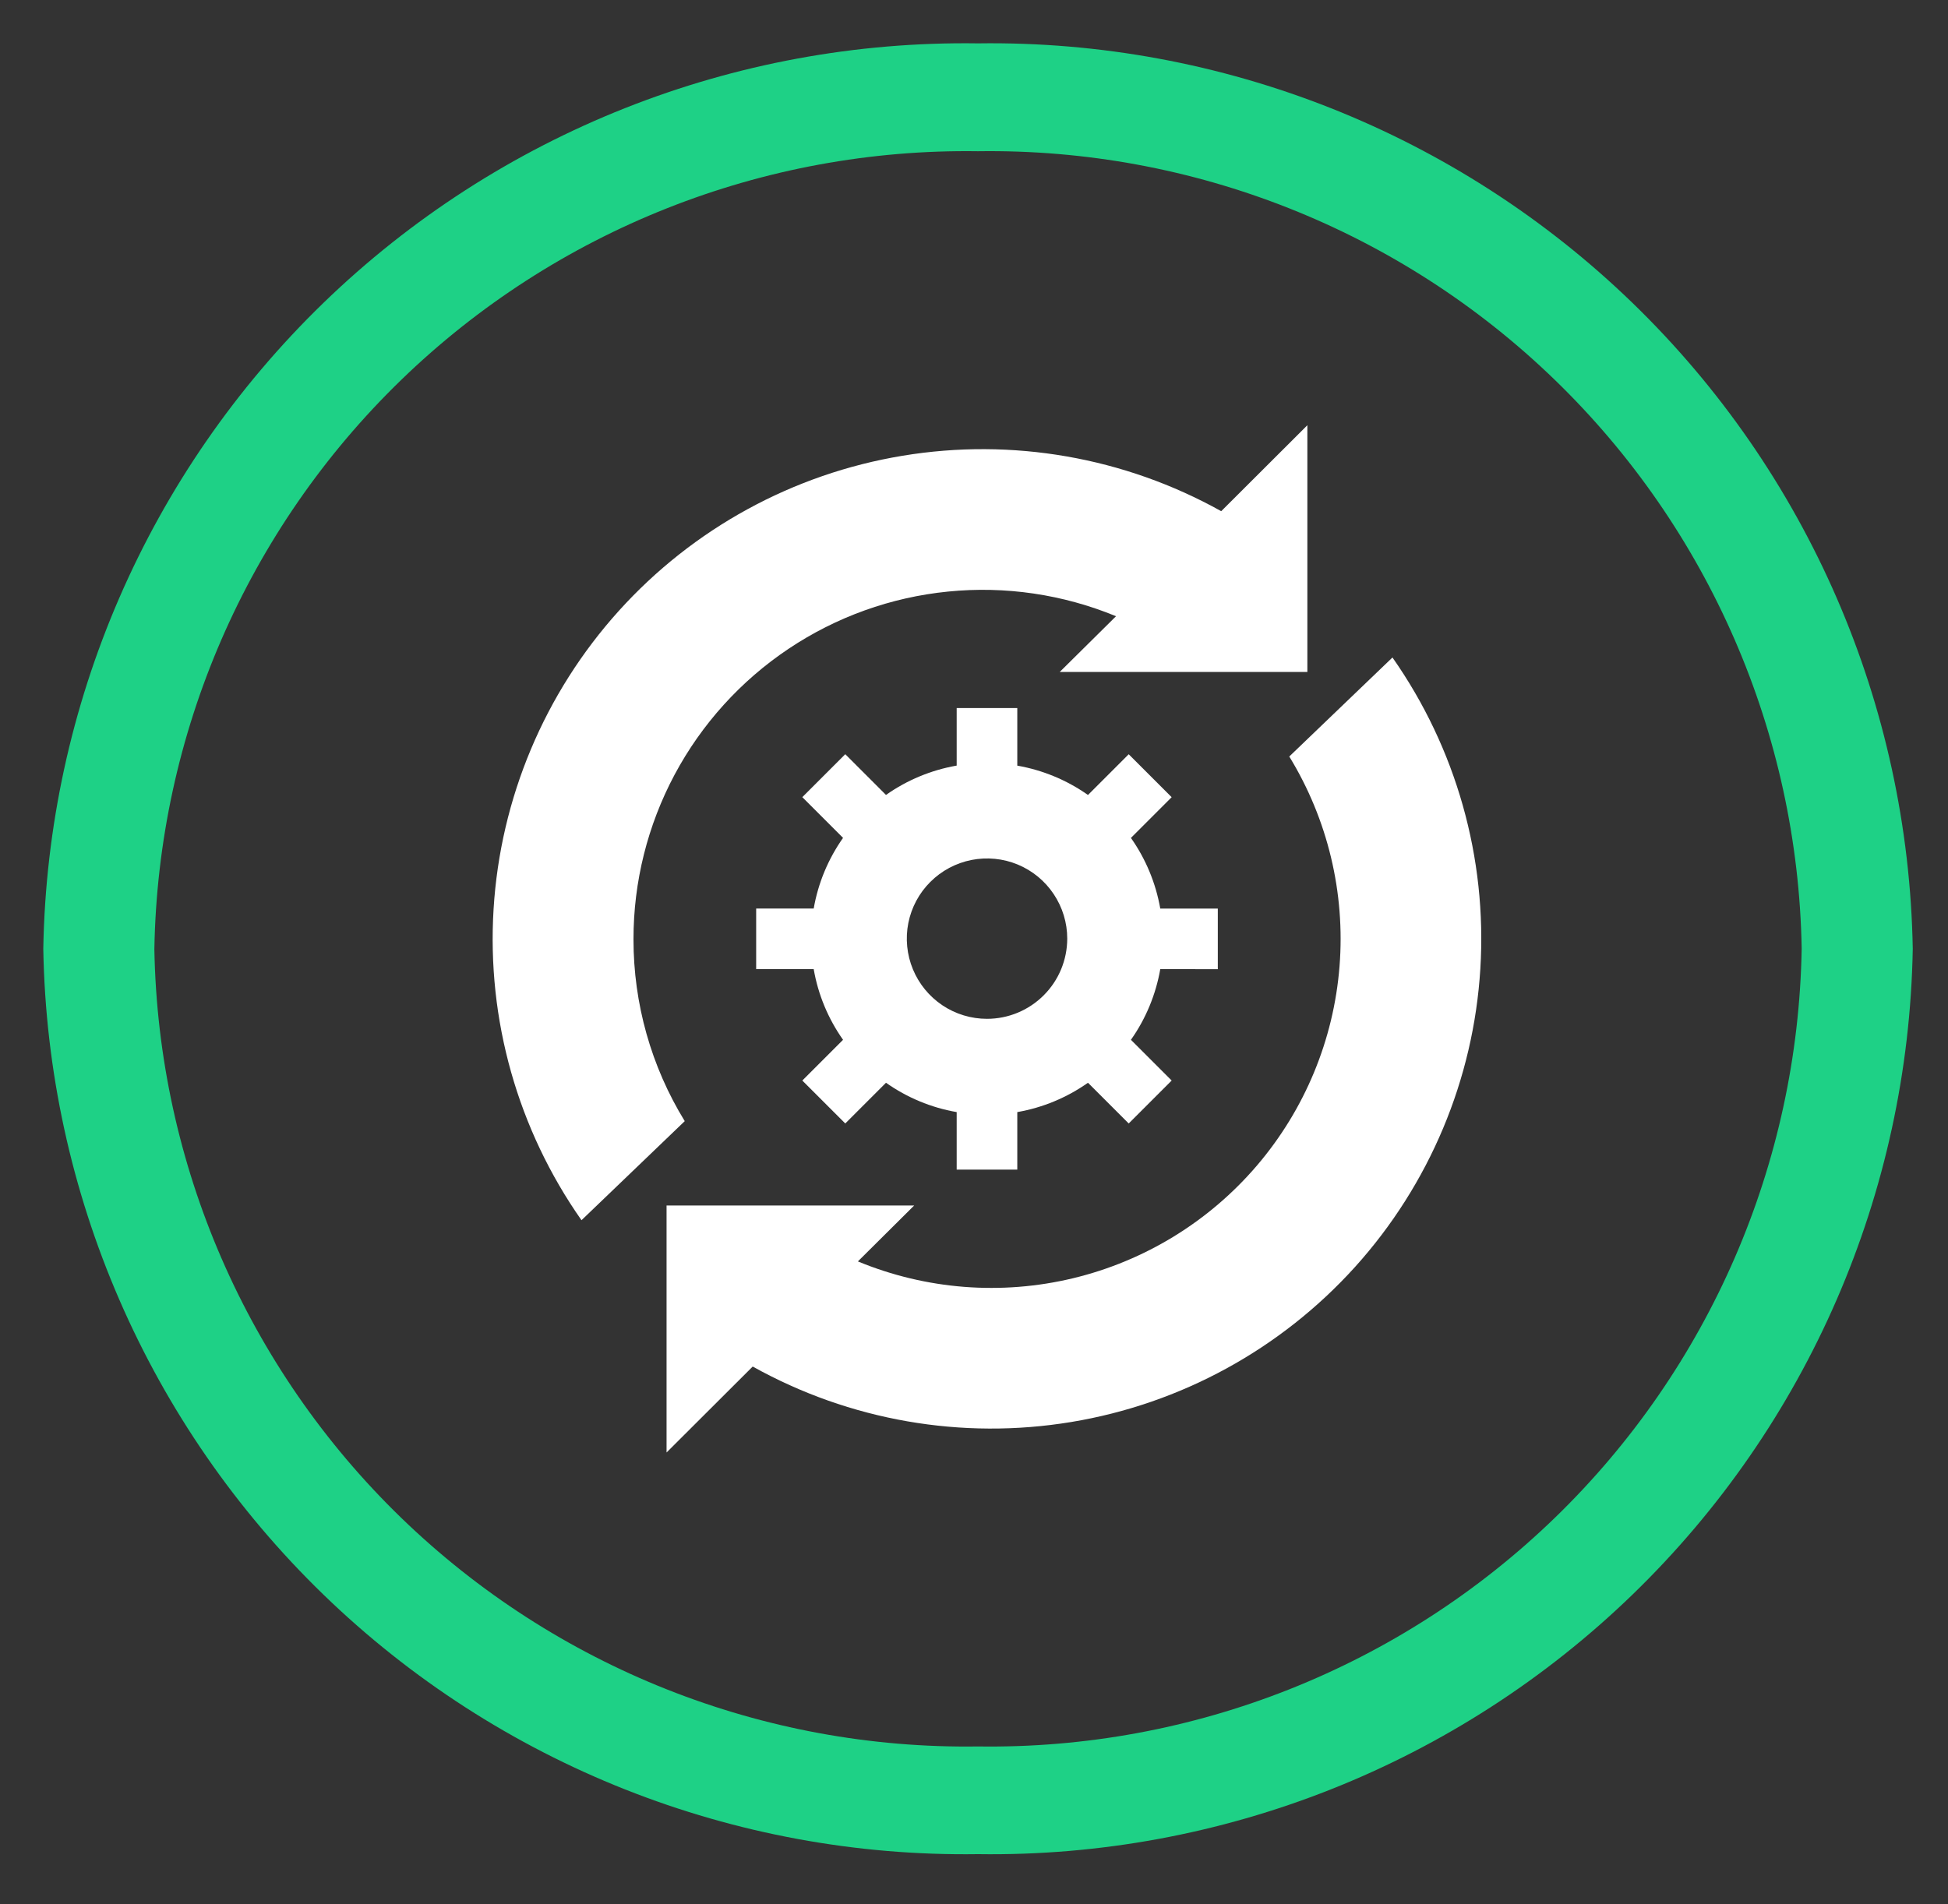 <svg width="45" height="44" viewBox="0 0 45 44" fill="none" xmlns="http://www.w3.org/2000/svg">
<rect x="0" y="0" width="45" height="44" fill="#333333" stroke="none"/>
<path d="M22.593 42.84C16.958 42.922 11.52 40.766 7.473 36.845C3.425 32.923 1.097 27.557 1 21.922C1.097 16.287 3.424 10.92 7.472 6.998C11.52 3.077 16.958 0.92 22.593 1.002C28.228 0.922 33.665 3.079 37.713 7C41.76 10.921 44.088 16.288 44.186 21.922C44.088 27.557 41.76 32.922 37.712 36.843C33.664 40.764 28.228 42.921 22.593 42.84ZM22.593 3.494C17.627 3.422 12.834 5.322 9.267 8.779C5.7 12.235 3.65 16.965 3.566 21.931C3.654 26.895 5.706 31.621 9.273 35.074C12.839 38.526 17.629 40.425 22.593 40.352C27.559 40.425 32.352 38.524 35.919 35.068C39.486 31.611 41.536 26.881 41.62 21.915C41.532 16.952 39.48 12.226 35.913 8.773C32.347 5.32 27.557 3.422 22.593 3.494Z" fill="#1ED186"/>
<path d="M14.634 21.7C14.633 20.374 14.96 19.068 15.584 17.898C16.209 16.728 17.112 15.73 18.214 14.992C19.316 14.254 20.583 13.799 21.903 13.668C23.223 13.536 24.555 13.732 25.781 14.238L24.481 15.525H30.201V9.825L28.211 11.811C25.973 10.563 23.378 10.111 20.85 10.53C18.322 10.948 16.011 12.212 14.295 14.114C12.579 16.017 11.559 18.445 11.402 21.003C11.245 23.561 11.961 26.096 13.433 28.193L15.818 25.904C15.042 24.641 14.633 23.187 14.634 21.704V21.7Z" fill="white"/>
<path d="M32.168 15.19L29.783 17.479C30.672 18.932 31.078 20.628 30.944 22.326C30.81 24.023 30.142 25.635 29.036 26.93C27.93 28.224 26.442 29.136 24.787 29.534C23.131 29.932 21.392 29.796 19.818 29.145L21.118 27.853H15.398V33.56L17.388 31.574C19.626 32.822 22.221 33.274 24.749 32.855C27.277 32.437 29.588 31.172 31.305 29.27C33.021 27.367 34.041 24.938 34.197 22.381C34.354 19.823 33.638 17.288 32.166 15.19H32.168Z" fill="white"/>
<path d="M28.132 22.393V20.993H26.803C26.7 20.406 26.469 19.848 26.125 19.36L27.066 18.419L26.074 17.427L25.133 18.368C24.645 18.024 24.087 17.793 23.5 17.69V16.36H22.1V17.689C21.512 17.792 20.954 18.023 20.467 18.367L19.526 17.426L18.534 18.418L19.475 19.359C19.131 19.847 18.899 20.405 18.797 20.992H17.468V22.392H18.797C18.899 22.98 19.131 23.538 19.475 24.025L18.534 24.966L19.526 25.958L20.467 25.017C20.954 25.361 21.512 25.593 22.1 25.695V27.024H23.5V25.695C24.087 25.593 24.645 25.361 25.133 25.017L26.074 25.958L27.066 24.966L26.125 24.025C26.469 23.538 26.7 22.98 26.803 22.392L28.132 22.393ZM22.801 23.54C22.434 23.54 22.076 23.432 21.771 23.228C21.467 23.024 21.229 22.735 21.089 22.396C20.949 22.058 20.912 21.685 20.983 21.326C21.055 20.966 21.231 20.636 21.491 20.377C21.75 20.118 22.08 19.942 22.439 19.87C22.799 19.799 23.171 19.835 23.51 19.975C23.849 20.116 24.138 20.353 24.341 20.658C24.545 20.963 24.654 21.321 24.654 21.687C24.653 22.179 24.458 22.65 24.11 22.997C23.763 23.344 23.292 23.54 22.801 23.54Z" fill="white"/>
</svg>
